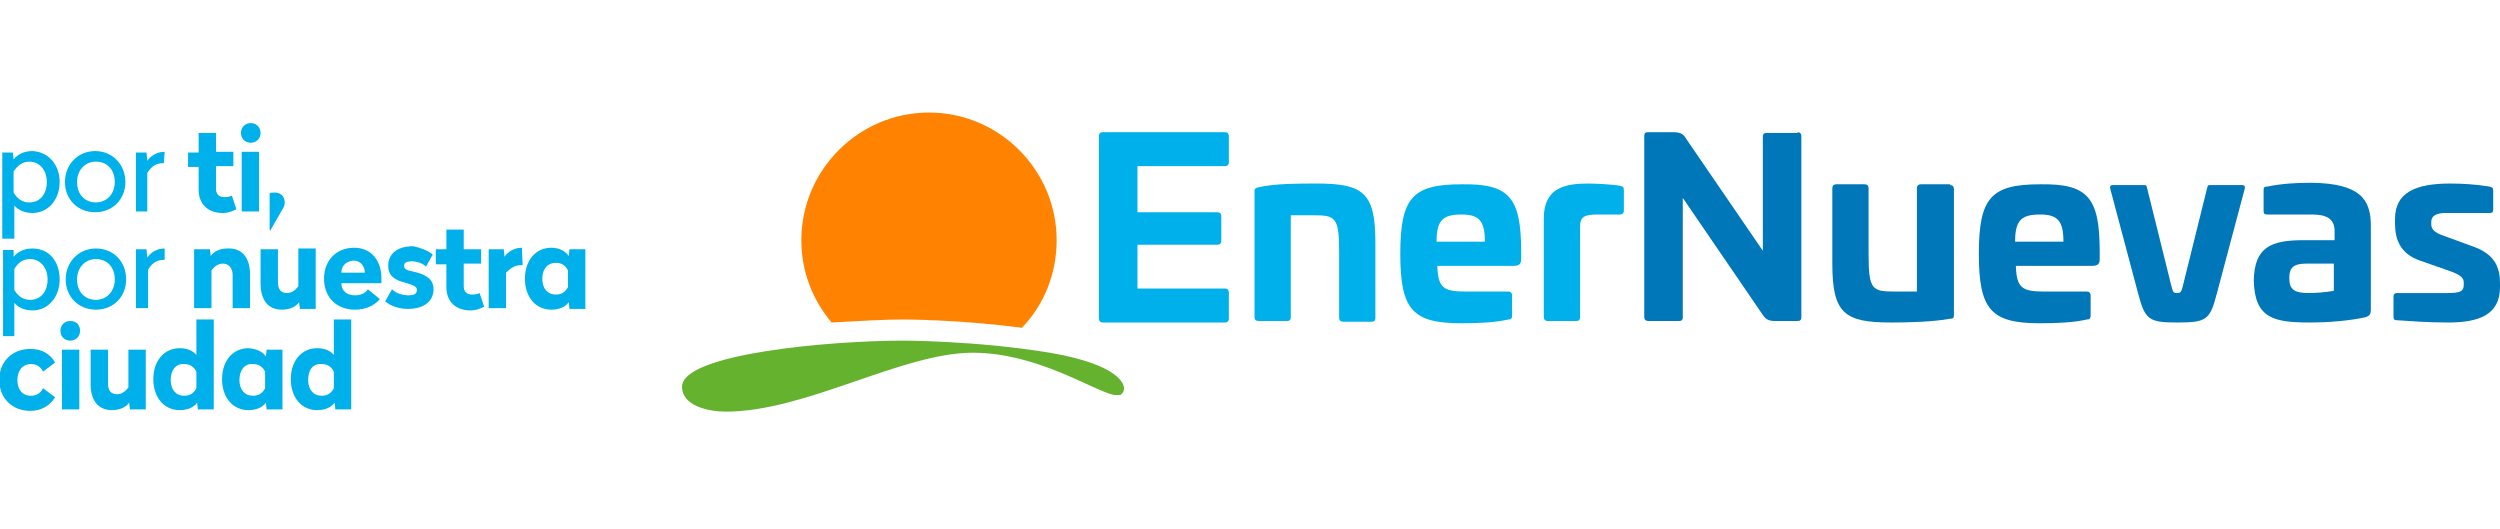 <?xml version="1.0" encoding="utf-8"?>
<!-- Generator: Adobe Illustrator 23.1.1, SVG Export Plug-In . SVG Version: 6.00 Build 0)  -->
<svg version="1.1" id="Layer_1" xmlns="http://www.w3.org/2000/svg" xmlns:xlink="http://www.w3.org/1999/xlink" x="0px" y="0px"
	 viewBox="0 0 331 70" style="enable-background:new 0 0 331 70;" xml:space="preserve">
<style type="text/css">
	.st0{fill:#00B0EA;}
	.st1{fill:#0077B8;}
	.st2{fill:#65B22E;}
	.st3{fill:#FF8300;}
</style>
<path class="st0" d="M1.8,22.7v2.8c0.5,0.8,1.1,1.3,2.1,1.3c1.4,0,2.3-1.1,2.3-2.7s-1-2.7-2.3-2.7C2.9,21.4,2.3,22,1.8,22.7
	 M7.9,24.1c0,2.3-1.5,4.1-3.6,4.1c-1.2,0-2-0.5-2.4-1v4.4H0.3V20.2h1.4l0.1,0.9C2.3,20.5,3.1,20,4.3,20C6.4,20.1,7.9,21.8,7.9,24.1"
	/>
<path class="st0" d="M10.2,24.1c0,1.6,1,2.7,2.5,2.7c1.4,0,2.5-1.1,2.5-2.7s-1-2.7-2.5-2.7S10.2,22.6,10.2,24.1 M16.6,24.1
	c0,2.3-1.7,4-4,4s-4-1.7-4-4s1.7-4.1,4-4.1S16.6,21.8,16.6,24.1"/>
<path class="st0" d="M21.7,21.6h-0.1c-1,0-1.6,0.5-2.1,1.3V28H18v-7.8h1.4l0.1,1.1c0.4-0.6,1.2-1.2,2.3-1.2L21.7,21.6L21.7,21.6z"/>
<path class="st0" d="M28.6,20.1h2.3V22h-2.3v3c0,0.7,0.4,1.1,1.1,1.1c0.5,0,0.8-0.1,1-0.2l0.6,1.8c-0.4,0.2-1,0.5-1.8,0.5
	c-1.9,0-3.2-1.1-3.2-3.1v-3h-1.4v-1.9h1.4v-2.6h2.3V20.1z"/>
<path class="st0" d="M34.3,28H32v-7.9h2.3V28z M34.5,17.6c0,0.8-0.6,1.3-1.3,1.3c-0.8,0-1.3-0.6-1.3-1.3c0-0.8,0.6-1.3,1.3-1.3
	C34,16.3,34.5,16.9,34.5,17.6"/>
<path class="st0" d="M37.7,26.8c0,0.4-0.1,0.6-0.3,0.9l-1.6,2.8h-0.1v-4.9c0.2-0.1,0.3-0.1,0.5-0.1C37.1,25.4,37.7,26,37.7,26.8"/>
<path class="st0" d="M1.9,35.6v2.8C2.4,39.2,3,39.7,4,39.7c1.4,0,2.3-1.1,2.3-2.7c0-1.6-1-2.7-2.3-2.7C3,34.3,2.4,34.8,1.9,35.6
	 M7.9,37c0,2.3-1.5,4.1-3.6,4.1c-1.2,0-2-0.5-2.4-1v4.4H0.4V33.1h1.4V34c0.5-0.6,1.3-1.1,2.5-1.1C6.5,32.9,7.9,34.6,7.9,37"/>
<path class="st0" d="M10.2,37c0,1.6,1,2.7,2.5,2.7c1.4,0,2.5-1.1,2.5-2.7c0-1.6-1-2.7-2.5-2.7C11.3,34.3,10.2,35.4,10.2,37 M16.7,37
	c0,2.3-1.7,4-4,4s-4-1.7-4-4s1.7-4.1,4-4.1S16.7,34.6,16.7,37"/>
<path class="st0" d="M21.8,34.4h-0.1c-1,0-1.6,0.5-2.1,1.3v5.1H18V33h1.4l0.1,1.1c0.4-0.6,1.2-1.2,2.3-1.2V34.4z"/>
<path class="st0" d="M33.1,36.3v4.5h-2.3v-4.4c0-0.9-0.5-1.5-1.3-1.5c-0.7,0-1.2,0.5-1.5,0.9v5h-2.3V33h2.1l0.1,0.9
	c0.4-0.6,1.2-1,2.2-1C32.1,32.8,33.1,34.2,33.1,36.3"/>
<path class="st0" d="M41.8,40.9h-2.1L39.6,40c-0.4,0.6-1.2,1-2.3,1c-1.9,0-2.8-1.4-2.8-3.5V33h2.3v4.4c0,0.9,0.4,1.4,1.2,1.4
	c0.7,0,1.2-0.5,1.5-0.9v-5h2.3V40.9z"/>
<path class="st0" d="M45.2,36.1h3.1c0-0.9-0.6-1.6-1.5-1.6C45.8,34.6,45.2,35.2,45.2,36.1 M50.5,36.8v0.7h-5.3c0,1,0.7,1.6,1.8,1.6
	c0.8,0,1.4-0.3,1.7-0.8l1.6,1.3C49.5,40.5,48.4,41,47,41c-2.5,0-4.1-1.7-4.1-4.1c0-2.4,1.6-4.1,4-4.1C49.3,32.8,50.5,34.7,50.5,36.8
	"/>
<path class="st0" d="M57.3,33.7l-0.9,1.6c-0.4-0.4-1.1-0.7-1.9-0.7c-0.7,0-1,0.2-1,0.6c0,0.4,0.3,0.6,1.4,0.8
	c1.7,0.4,2.5,1.1,2.5,2.3c0,1.6-1.3,2.6-3.4,2.6c-1.2,0-2.3-0.4-3-1l0.9-1.6c0.5,0.5,1.3,0.8,2.2,0.8c0.7,0,1.1-0.2,1.1-0.7
	c0-0.4-0.3-0.6-1.3-0.9c-1.7-0.4-2.5-1-2.5-2.3c0-1.6,1.2-2.6,3.3-2.6C55.7,32.8,56.7,33.2,57.3,33.7"/>
<path class="st0" d="M61.4,33h2.3v1.9h-2.3v3c0,0.7,0.4,1.1,1.1,1.1c0.5,0,0.8-0.1,1-0.2l0.6,1.8c-0.4,0.2-1,0.5-1.8,0.5
	c-1.9,0-3.2-1.1-3.2-3.1v-3h-1.4v-2h1.4v-2.6h2.3C61.4,30.4,61.4,33,61.4,33z"/>
<path class="st0" d="M69.2,35.1H69c-0.9,0-1.5,0.5-2,1v4.7h-2.3V33h2l0.1,1c0.4-0.6,1.2-1.2,2.3-1.2L69.2,35.1L69.2,35.1z"/>
<path class="st0" d="M71.8,36.9c0,1.3,0.7,2.1,1.8,2.1c0.8,0,1.3-0.4,1.6-1v-2.2c-0.3-0.6-0.8-1-1.6-1
	C72.5,34.8,71.8,35.6,71.8,36.9 M75.3,33.9l0.1-0.9h2.1v7.9h-2.1L75.3,40c-0.4,0.6-1.2,1-2.3,1c-2.1,0-3.5-1.7-3.5-4.1
	c0-2.4,1.4-4.1,3.5-4.1C74.1,32.8,74.9,33.3,75.3,33.9"/>
<path class="st0" d="M7.3,48l-1.6,1.2c-0.3-0.6-0.8-1-1.6-1c-1.2,0-1.8,1-1.8,2.1c0,1.2,0.6,2.1,1.8,2.1c0.8,0,1.3-0.4,1.6-1
	l1.6,1.2c-0.7,1.1-1.8,1.8-3.3,1.8c-2.4,0-4.1-1.7-4.1-4.1c0-2.4,1.7-4.1,4.1-4.1C5.5,46.2,6.6,46.8,7.3,48"/>
<path class="st0" d="M10.4,54.2H8.2v-7.9h2.3v7.9H10.4z M10.6,43.8c0,0.8-0.6,1.3-1.3,1.3c-0.8,0-1.3-0.6-1.3-1.3
	c0-0.8,0.6-1.3,1.3-1.3C10.1,42.5,10.6,43,10.6,43.8"/>
<path class="st0" d="M19.3,54.2h-2.1l-0.1-0.9c-0.4,0.6-1.2,1-2.3,1C13,54.3,12,53,12,50.9v-4.6h2.3v4.5c0,0.9,0.4,1.4,1.2,1.4
	c0.7,0,1.2-0.5,1.5-0.9v-5h2.3V54.2z"/>
<path class="st0" d="M22.6,50.3c0,1.3,0.7,2.1,1.8,2.1c0.8,0,1.3-0.4,1.6-1v-2.2c-0.3-0.6-0.8-1-1.6-1
	C23.4,48.1,22.6,48.9,22.6,50.3 M28.3,54.2h-2.1l-0.1-0.9c-0.4,0.6-1.2,1-2.3,1c-2.1,0-3.5-1.7-3.5-4.1c0-2.4,1.4-4.1,3.5-4.1
	c1.1,0,1.8,0.4,2.2,0.9v-4.7h2.3V54.2z"/>
<path class="st0" d="M31.7,50.3c0,1.3,0.7,2.1,1.8,2.1c0.8,0,1.3-0.4,1.6-1v-2.2c-0.3-0.6-0.8-1-1.6-1C32.4,48.1,31.7,49,31.7,50.3
	 M35.2,47.2l0.1-0.9h2.1v7.9h-2.1l-0.1-0.9c-0.4,0.6-1.2,1-2.3,1c-2.1,0-3.5-1.7-3.5-4.1c0-2.4,1.4-4.1,3.5-4.1
	C34.1,46.2,34.8,46.6,35.2,47.2"/>
<path class="st0" d="M40.8,50.3c0,1.3,0.7,2.1,1.8,2.1c0.8,0,1.3-0.4,1.6-1v-2.2c-0.3-0.6-0.8-1-1.6-1
	C41.5,48.1,40.8,48.9,40.8,50.3 M46.5,54.2h-2.1l-0.1-0.9c-0.4,0.6-1.2,1-2.3,1c-2.1,0-3.5-1.7-3.5-4.1c0-2.4,1.4-4.1,3.5-4.1
	c1.1,0,1.8,0.4,2.2,0.9v-4.7h2.3C46.5,42.3,46.5,54.2,46.5,54.2z"/>
<g>
	<g>
		<path class="st0" d="M162.2,17.5c0.3,0,0.5,0.2,0.5,0.5v3.5c0,0.3-0.2,0.5-0.5,0.5h-11.6v6.1h10.6c0.3,0,0.5,0.2,0.5,0.5v3.3
			c0,0.3-0.2,0.5-0.5,0.5h-10.6v5.8h11.6c0.3,0,0.5,0.2,0.5,0.5v3.5c0,0.3-0.2,0.5-0.5,0.5H146c-0.3,0-0.5-0.2-0.5-0.5V18
			c0-0.3,0.2-0.5,0.5-0.5H162.2z"/>
		<path class="st0" d="M182.1,32.1v10c0,0.4-0.2,0.5-0.5,0.5h-3.8c-0.3,0-0.5-0.2-0.5-0.5v-8.8c0-4.6-0.5-4.8-3.5-4.8h-2.9V42
			c0,0.4-0.2,0.5-0.5,0.5h-3.8c-0.3,0-0.5-0.2-0.5-0.5V25.3c0-0.4,0.2-0.4,0.5-0.5c2.2-0.5,5.3-0.5,7.7-0.5
			C180.5,24.3,182.1,25.5,182.1,32.1z"/>
		<path class="st0" d="M201.4,33.3v1c0,0.6-0.2,0.9-1,0.9h-10.1c0.1,2.9,0.8,3.4,3.7,3.4h5.7c0.3,0,0.5,0.2,0.5,0.5v2.7
			c0,0.4-0.2,0.5-0.5,0.5c-1.7,0.4-4,0.5-6.2,0.5c-6.5,0-8.1-1.8-8.1-9.2c0-7.4,1.6-9.2,8.1-9.2C199.8,24.3,201.4,26.1,201.4,33.3z
			 M190.2,32h6.4c0-2.8-0.8-3.6-3.1-3.6C191,28.4,190.2,29.2,190.2,32z"/>
		<path class="st0" d="M214.5,24.6c0.4,0.1,0.5,0.2,0.5,0.6v2.7c0,0.3-0.2,0.5-0.5,0.5h-3c-1.7,0-2.3,0.3-2.3,1.6v12
			c0,0.4-0.2,0.5-0.5,0.5h-3.8c-0.3,0-0.5-0.2-0.5-0.5V28.9c0-4.1,2.9-4.6,5.9-4.6C211.1,24.3,213.4,24.4,214.5,24.6z"/>
		<path class="st1" d="M238,17.5c0.3,0,0.5,0.2,0.5,0.5v24c0,0.4-0.2,0.5-0.5,0.5h-3c-0.8,0-1.2-0.2-1.6-0.8l-10.6-15.5V42
			c0,0.4-0.2,0.5-0.5,0.5h-4.1c-0.3,0-0.5-0.2-0.5-0.5v-24c0-0.4,0.2-0.5,0.5-0.5h3.2c1.3,0,1.5,0.3,2,1.1l10,14.6V18.1
			c0-0.4,0.2-0.5,0.5-0.5H238z"/>
		<path class="st1" d="M258.2,24.5c0.3,0,0.5,0.2,0.5,0.5v16.7c0,0.4-0.1,0.5-0.5,0.5c-2.2,0.4-5.3,0.5-7.8,0.5
			c-6.2,0-7.8-1.2-7.8-7.8v-10c0-0.3,0.2-0.5,0.5-0.5h3.8c0.3,0,0.5,0.2,0.5,0.5v8.8c0,4.7,0.5,4.9,3.5,4.9h2.9V24.9
			c0-0.3,0.2-0.5,0.5-0.5H258.2z"/>
		<path class="st1" d="M278,33.3v1c0,0.6-0.2,0.9-1,0.9h-10.1c0.1,2.9,0.8,3.4,3.7,3.4h5.7c0.3,0,0.5,0.2,0.5,0.5v2.7
			c0,0.4-0.2,0.5-0.5,0.5c-1.7,0.4-4,0.5-6.2,0.5c-6.5,0-8.1-1.8-8.1-9.2c0-7.4,1.6-9.2,8.1-9.2C276.4,24.3,278,26.1,278,33.3z
			 M266.8,32h6.4c0-2.8-0.8-3.6-3.1-3.6C267.6,28.4,266.8,29.2,266.8,32z"/>
		<path class="st1" d="M296.8,24.5c0.3,0,0.5,0.1,0.4,0.5l-3.7,13.9c-0.9,3.5-1.4,3.8-5.3,3.8c-3.7,0-4.2-0.4-5.1-3.8L279.4,25
			c-0.1-0.4,0.1-0.5,0.4-0.5h4.1c0.3,0,0.3,0.1,0.4,0.5l3.2,12.9c0.2,0.8,0.3,0.9,0.7,0.9c0.5,0,0.6-0.1,0.8-0.9l3.2-12.9
			c0.1-0.4,0.1-0.5,0.4-0.5H296.8z"/>
		<path class="st1" d="M313.9,29.9V41c0,0.5-0.1,0.8-0.7,1c-2.3,0.5-5.1,0.7-7.3,0.7c-4.8,0-7.4-0.5-7.5-5.6
			c0.1-4.4,2.3-5.3,6.6-5.3h4.1v-1.2c0-1.6-1-2.2-3-2.2h-5.9c-0.4,0-0.5-0.1-0.5-0.5v-2.7c0-0.4,0.1-0.5,0.5-0.5
			c2-0.4,3.8-0.5,5.9-0.5C312.5,24.3,313.9,26.4,313.9,29.9z M305.4,34.9c-1.7,0-2.3,0.5-2.3,1.9c0,1.6,0.7,2,2.7,2
			c0.6,0,2.3-0.1,3.2-0.3v-3.6H305.4z"/>
		<path class="st1" d="M329.6,24.7c0.4,0.1,0.5,0.2,0.5,0.5v2.5c0,0.4-0.1,0.5-0.5,0.5h-5.8c-1.3,0-1.9,0.4-1.9,1.2v0.3
			c0,0.6,0.4,1.1,1.6,1.5l4.1,1.5c2.7,1,3.4,2.7,3.4,4.8V38c0,3.7-2.8,4.7-6.9,4.7c-2.8,0-5.1-0.2-6.7-0.3c-0.4,0-0.5-0.1-0.5-0.5
			v-2.6c0-0.4,0.2-0.5,0.5-0.5h6.6c1.7,0,2.2-0.2,2.2-1.1v-0.3c0-0.6-0.4-1-1.8-1.5l-4-1.4c-2.6-0.9-3.3-2.8-3.3-4.9v-0.6
			c0-3.5,2.7-4.7,7.3-4.7C325.9,24.3,327.8,24.4,329.6,24.7z"/>
	</g>
	<g>
		<path class="st2" d="M119.6,45.1c-9.5,0-29.3,1.7-29.3,6.1c0,2.5,3.4,3.3,5.8,3.3c10.6,0,23.3-7.8,32.7-7.8c8.5,0,15.9,5,18.7,5.6
			l0.8,0c0.4-0.2,0.6-0.7,0.5-1.1c-0.1-0.3-0.5-2.9-9.8-4.5C129.3,45.1,119.6,45.1,119.6,45.1L119.6,45.1z"/>
		<g>
			<path class="st3" d="M119.6,42.3c0,0,7.4,0,15.7,1.1c2.9-3,4.6-7.1,4.6-11.6c0-9.3-7.6-16.9-16.9-16.9c-9.3,0-16.9,7.6-16.9,16.9
				c0,4.2,1.5,7.9,4,10.9C113.7,42.5,117,42.3,119.6,42.3z"/>
		</g>
	</g>
</g>
</svg>
